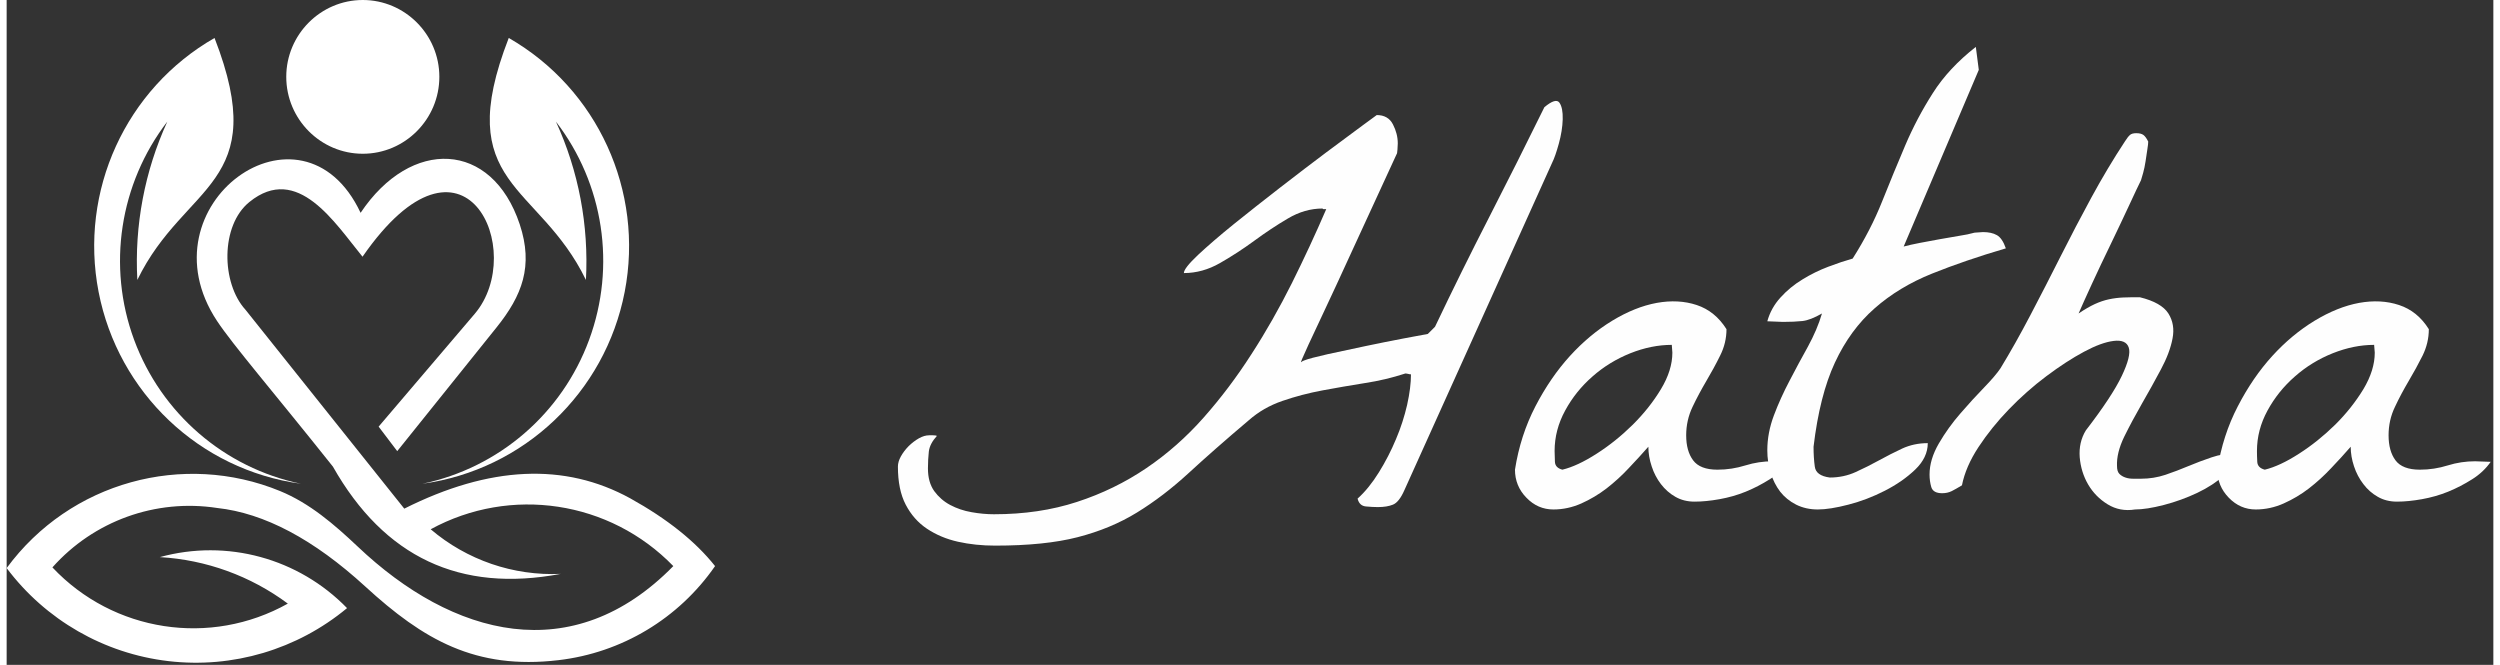 <?xml version="1.0" encoding="UTF-8"?>
<svg xmlns="http://www.w3.org/2000/svg" xmlns:xlink="http://www.w3.org/1999/xlink" width="188px" height="50px" viewBox="0 0 187 50" version="1.1">
<rect x="0" y="0" width="187" height="50" fill="#333333" stroke="none"/>
<g id="surface1">
<path style=" stroke:none;fill-rule:nonzero;fill:rgb(99.608%,99.608%,99.608%);fill-opacity:1;" d="M 67.023 35.09 C 67.023 34.848 67.094 34.594 67.246 34.32 C 67.398 34.047 67.594 33.789 67.832 33.547 C 68.078 33.309 68.332 33.113 68.602 32.961 C 68.875 32.809 69.129 32.734 69.371 32.734 L 69.664 32.734 C 69.801 32.734 69.898 32.75 69.957 32.777 C 69.598 33.172 69.395 33.562 69.348 33.957 C 69.305 34.352 69.281 34.773 69.281 35.227 C 69.281 35.926 69.441 36.488 69.754 36.93 C 70.074 37.367 70.469 37.715 70.953 37.973 C 71.438 38.23 71.969 38.414 72.559 38.516 C 73.145 38.621 73.707 38.672 74.25 38.672 C 76.508 38.672 78.586 38.367 80.484 37.746 C 82.383 37.129 84.121 36.277 85.707 35.203 C 87.285 34.133 88.723 32.863 90.02 31.395 C 91.316 29.93 92.512 28.344 93.609 26.633 C 94.715 24.926 95.719 23.148 96.641 21.309 C 97.559 19.461 98.426 17.602 99.234 15.727 L 99.012 15.727 C 98.98 15.727 98.965 15.711 98.965 15.68 C 98.062 15.68 97.191 15.93 96.344 16.434 C 95.5 16.93 94.66 17.488 93.816 18.109 C 92.969 18.73 92.113 19.285 91.238 19.785 C 90.363 20.285 89.461 20.535 88.527 20.535 C 88.527 20.293 88.883 19.84 89.59 19.172 C 90.301 18.508 91.195 17.734 92.277 16.859 C 93.363 15.984 94.531 15.062 95.781 14.094 C 97.031 13.125 98.191 12.242 99.258 11.441 C 100.332 10.641 101.223 9.977 101.949 9.445 C 102.672 8.918 103.031 8.652 103.031 8.652 C 103.602 8.652 104.012 8.887 104.25 9.355 C 104.492 9.824 104.613 10.301 104.613 10.785 C 104.613 10.875 104.605 11.027 104.59 11.238 C 104.578 11.449 104.555 11.57 104.523 11.598 C 103.199 14.473 102.098 16.859 101.223 18.766 C 100.352 20.672 99.645 22.199 99.102 23.348 C 98.559 24.496 98.16 25.348 97.902 25.91 C 97.648 26.465 97.48 26.84 97.406 27.02 C 97.332 27.203 97.316 27.27 97.359 27.227 C 97.406 27.18 97.473 27.141 97.566 27.109 C 97.867 26.988 98.465 26.832 99.348 26.633 C 100.238 26.438 101.188 26.234 102.199 26.023 C 103.207 25.812 104.156 25.621 105.043 25.453 C 105.934 25.289 106.543 25.176 106.871 25.113 L 107.414 24.57 C 108.738 21.789 110.102 19.027 111.504 16.297 C 112.906 13.559 114.285 10.812 115.637 8.062 C 116.211 7.582 116.59 7.465 116.77 7.723 C 116.949 7.977 117.031 8.395 117.016 8.973 C 117 9.543 116.902 10.156 116.723 10.805 C 116.543 11.457 116.375 11.934 116.223 12.234 L 105.109 36.863 C 104.844 37.465 104.555 37.828 104.25 37.949 C 103.953 38.07 103.578 38.133 103.121 38.133 C 102.852 38.133 102.551 38.117 102.219 38.086 C 101.887 38.055 101.68 37.859 101.59 37.496 C 102.16 36.984 102.695 36.324 103.191 35.523 C 103.688 34.723 104.117 33.891 104.477 33.027 C 104.844 32.168 105.117 31.305 105.316 30.445 C 105.508 29.582 105.605 28.816 105.605 28.152 C 105.547 28.152 105.469 28.137 105.359 28.109 C 105.254 28.078 105.172 28.078 105.109 28.109 C 104.18 28.41 103.184 28.648 102.129 28.809 C 101.074 28.977 100.02 29.16 98.965 29.355 C 97.914 29.551 96.902 29.816 95.941 30.148 C 94.973 30.48 94.133 30.965 93.41 31.602 C 91.66 33.082 90.156 34.406 88.891 35.57 C 87.625 36.734 86.332 37.723 85.004 38.539 C 83.68 39.355 82.188 39.973 80.531 40.398 C 78.875 40.824 76.812 41.031 74.34 41.031 C 73.348 41.031 72.414 40.934 71.539 40.738 C 70.668 40.543 69.891 40.215 69.211 39.762 C 68.535 39.312 68 38.703 67.609 37.949 C 67.215 37.195 67.023 36.238 67.023 35.09 Z M 67.023 35.09 "/>
<path style=" stroke:none;fill-rule:nonzero;fill:rgb(99.608%,99.608%,99.608%);fill-opacity:1;" d="M 113.426 35.32 C 113.695 33.594 114.211 32.008 114.961 30.559 C 115.715 29.105 116.582 27.844 117.559 26.77 C 118.539 25.695 119.598 24.812 120.742 24.117 C 121.887 23.422 123.004 22.977 124.09 22.777 C 125.172 22.582 126.176 22.633 127.094 22.938 C 128.012 23.242 128.758 23.844 129.332 24.754 C 129.332 25.445 129.172 26.113 128.852 26.746 C 128.539 27.383 128.191 28.016 127.816 28.652 C 127.441 29.289 127.094 29.934 126.777 30.602 C 126.461 31.266 126.301 31.98 126.301 32.734 C 126.301 33.523 126.473 34.148 126.824 34.617 C 127.168 35.082 127.777 35.32 128.652 35.32 C 129.375 35.32 130.074 35.211 130.75 35 C 131.43 34.789 132.113 34.688 132.809 34.688 L 133.98 34.73 C 133.621 35.242 133.156 35.684 132.582 36.043 C 132.008 36.406 131.406 36.719 130.773 36.977 C 130.141 37.234 129.484 37.418 128.809 37.539 C 128.133 37.66 127.504 37.723 126.934 37.723 C 126.391 37.723 125.91 37.602 125.488 37.359 C 125.066 37.121 124.707 36.801 124.402 36.406 C 124.102 36.012 123.867 35.57 123.707 35.07 C 123.539 34.57 123.457 34.078 123.457 33.594 C 123.004 34.109 122.512 34.648 121.984 35.203 C 121.461 35.766 120.902 36.27 120.316 36.727 C 119.727 37.18 119.094 37.555 118.418 37.859 C 117.738 38.16 117.039 38.312 116.316 38.312 C 115.535 38.312 114.855 38.02 114.285 37.426 C 113.711 36.84 113.426 36.133 113.426 35.32 Z M 116.406 33.914 C 116.406 34.156 116.414 34.43 116.43 34.73 C 116.445 35.031 116.633 35.227 116.992 35.32 C 117.746 35.137 118.605 34.738 119.57 34.117 C 120.535 33.5 121.438 32.77 122.281 31.941 C 123.121 31.105 123.832 30.215 124.402 29.266 C 124.977 28.312 125.262 27.398 125.262 26.52 L 125.219 25.934 C 124.195 25.934 123.152 26.145 122.098 26.566 C 121.047 26.988 120.094 27.57 119.254 28.312 C 118.41 29.051 117.723 29.906 117.199 30.875 C 116.672 31.844 116.406 32.855 116.406 33.914 Z M 116.406 33.914 "/>
<path style=" stroke:none;fill-rule:nonzero;fill:rgb(99.608%,99.608%,99.608%);fill-opacity:1;" d="M 132.402 33.867 C 132.402 32.992 132.566 32.117 132.898 31.234 C 133.227 30.359 133.621 29.492 134.074 28.633 C 134.523 27.766 134.984 26.914 135.453 26.07 C 135.918 25.219 136.273 24.391 136.512 23.574 C 135.941 23.902 135.453 24.094 135.047 24.141 C 134.637 24.184 134.148 24.207 133.578 24.207 L 132.402 24.16 C 132.582 23.5 132.914 22.898 133.395 22.371 C 133.875 21.84 134.426 21.387 135.047 21.012 C 135.664 20.633 136.312 20.312 136.984 20.059 C 137.664 19.801 138.273 19.598 138.82 19.445 C 139.723 18.023 140.461 16.594 141.031 15.16 C 141.602 13.727 142.184 12.32 142.77 10.941 C 143.355 9.566 144.051 8.25 144.852 6.996 C 145.648 5.742 146.727 4.586 148.082 3.527 L 148.305 5.254 L 142.656 18.539 C 142.988 18.449 143.395 18.359 143.875 18.266 C 144.359 18.176 144.852 18.086 145.348 17.992 C 145.844 17.902 146.328 17.82 146.793 17.742 C 147.258 17.672 147.66 17.59 147.988 17.496 L 148.621 17.453 C 149.043 17.453 149.391 17.527 149.66 17.68 C 149.934 17.828 150.16 18.16 150.34 18.676 C 148.289 19.277 146.438 19.914 144.781 20.578 C 143.125 21.246 141.688 22.113 140.469 23.188 C 139.246 24.262 138.25 25.621 137.484 27.27 C 136.719 28.914 136.184 31.027 135.879 33.594 C 135.879 34.141 135.91 34.641 135.973 35.09 C 136.031 35.547 136.406 35.82 137.102 35.91 C 137.793 35.91 138.441 35.773 139.043 35.5 C 139.645 35.227 140.23 34.934 140.805 34.617 C 141.379 34.301 141.961 34.004 142.547 33.73 C 143.133 33.461 143.773 33.324 144.469 33.324 C 144.469 34.047 144.148 34.715 143.516 35.32 C 142.883 35.926 142.121 36.453 141.234 36.906 C 140.348 37.359 139.438 37.707 138.5 37.949 C 137.57 38.191 136.801 38.312 136.199 38.312 C 135.598 38.312 135.055 38.191 134.57 37.949 C 134.09 37.707 133.691 37.383 133.371 36.977 C 133.059 36.566 132.816 36.09 132.648 35.547 C 132.484 35 132.402 34.441 132.402 33.867 Z M 132.402 33.867 "/>
<path style=" stroke:none;fill-rule:nonzero;fill:rgb(99.608%,99.608%,99.608%);fill-opacity:1;" d="M 160.055 38.312 C 159.301 38.434 158.613 38.305 157.996 37.926 C 157.379 37.547 156.891 37.051 156.527 36.43 C 156.168 35.812 155.957 35.129 155.895 34.391 C 155.84 33.648 155.984 32.977 156.352 32.371 C 157.676 30.648 158.578 29.281 159.059 28.266 C 159.543 27.254 159.715 26.543 159.582 26.137 C 159.445 25.727 159.066 25.562 158.449 25.637 C 157.832 25.711 157.09 25.984 156.215 26.453 C 155.34 26.922 154.398 27.531 153.387 28.289 C 152.379 29.043 151.441 29.879 150.566 30.785 C 149.691 31.691 148.934 32.633 148.285 33.617 C 147.637 34.602 147.223 35.562 147.039 36.496 C 146.738 36.68 146.48 36.824 146.273 36.93 C 146.062 37.035 145.82 37.09 145.551 37.09 C 145.102 37.09 144.828 36.938 144.734 36.633 C 144.645 36.332 144.602 36.012 144.602 35.684 C 144.602 34.926 144.836 34.148 145.301 33.348 C 145.77 32.543 146.312 31.789 146.93 31.082 C 147.547 30.367 148.141 29.719 148.715 29.129 C 149.285 28.539 149.691 28.062 149.934 27.699 C 150.688 26.461 151.441 25.121 152.191 23.688 C 152.945 22.25 153.699 20.785 154.453 19.285 C 155.207 17.789 155.98 16.312 156.777 14.844 C 157.578 13.375 158.41 11.977 159.285 10.648 C 159.438 10.406 159.566 10.242 159.668 10.152 C 159.773 10.059 159.934 10.016 160.145 10.016 C 160.383 10.016 160.566 10.059 160.688 10.152 C 160.809 10.242 160.926 10.406 161.047 10.648 C 161.047 10.77 161.023 10.965 160.98 11.238 C 160.934 11.512 160.891 11.805 160.848 12.121 C 160.801 12.441 160.738 12.734 160.664 13.004 C 160.59 13.277 160.535 13.461 160.504 13.551 C 160.324 13.914 160.023 14.547 159.605 15.453 C 159.18 16.363 158.723 17.332 158.227 18.359 C 157.73 19.387 157.25 20.391 156.801 21.371 C 156.352 22.355 156.016 23.09 155.809 23.574 C 156.258 23.27 156.664 23.035 157.027 22.867 C 157.387 22.703 157.738 22.582 158.09 22.508 C 158.434 22.434 158.797 22.387 159.172 22.371 C 159.551 22.355 159.965 22.352 160.414 22.352 C 161.5 22.617 162.215 23.027 162.562 23.574 C 162.906 24.117 163.012 24.746 162.875 25.453 C 162.742 26.168 162.449 26.945 161.996 27.789 C 161.543 28.641 161.07 29.492 160.574 30.352 C 160.078 31.215 159.633 32.047 159.238 32.848 C 158.852 33.648 158.668 34.383 158.699 35.047 C 158.699 35.32 158.758 35.516 158.879 35.637 C 159 35.758 159.148 35.848 159.332 35.91 C 159.512 35.973 159.707 36 159.918 36 L 160.504 36 C 161.137 36 161.746 35.902 162.336 35.707 C 162.922 35.508 163.5 35.289 164.074 35.047 C 164.648 34.809 165.23 34.586 165.816 34.391 C 166.402 34.191 167.012 34.094 167.645 34.094 C 167.645 34.672 167.359 35.211 166.785 35.727 C 166.215 36.238 165.527 36.688 164.73 37.066 C 163.934 37.441 163.098 37.746 162.223 37.973 C 161.352 38.199 160.625 38.312 160.055 38.312 Z M 160.055 38.312 "/>
<path style=" stroke:none;fill-rule:nonzero;fill:rgb(99.608%,99.608%,99.608%);fill-opacity:1;" d="M 166.242 35.32 C 166.516 33.594 167.027 32.008 167.781 30.559 C 168.531 29.105 169.398 27.844 170.375 26.77 C 171.355 25.695 172.418 24.812 173.562 24.117 C 174.711 23.422 175.824 22.977 176.906 22.777 C 177.988 22.582 178.992 22.633 179.91 22.938 C 180.832 23.242 181.578 23.844 182.148 24.754 C 182.148 25.445 181.988 26.113 181.676 26.746 C 181.355 27.383 181.012 28.016 180.633 28.652 C 180.258 29.289 179.91 29.934 179.598 30.602 C 179.277 31.266 179.121 31.98 179.121 32.734 C 179.121 33.523 179.293 34.148 179.641 34.617 C 179.984 35.082 180.598 35.32 181.473 35.32 C 182.195 35.32 182.895 35.211 183.57 35 C 184.246 34.789 184.934 34.688 185.625 34.688 L 186.801 34.73 C 186.441 35.242 185.977 35.684 185.402 36.043 C 184.828 36.406 184.227 36.719 183.594 36.977 C 182.961 37.234 182.305 37.418 181.629 37.539 C 180.953 37.66 180.328 37.723 179.754 37.723 C 179.211 37.723 178.727 37.602 178.309 37.359 C 177.887 37.121 177.523 36.801 177.227 36.406 C 176.922 36.012 176.688 35.57 176.523 35.07 C 176.355 34.57 176.273 34.078 176.273 33.594 C 175.824 34.109 175.336 34.648 174.805 35.203 C 174.277 35.766 173.723 36.27 173.133 36.727 C 172.547 37.18 171.914 37.555 171.234 37.859 C 170.559 38.16 169.855 38.312 169.133 38.312 C 168.352 38.312 167.676 38.02 167.102 37.426 C 166.531 36.84 166.242 36.133 166.242 35.32 Z M 169.223 33.914 C 169.223 34.156 169.23 34.43 169.246 34.73 C 169.262 35.031 169.453 35.227 169.812 35.32 C 170.566 35.137 171.426 34.738 172.387 34.117 C 173.352 33.5 174.254 32.77 175.102 31.941 C 175.945 31.105 176.648 30.215 177.227 29.266 C 177.797 28.312 178.082 27.398 178.082 26.52 L 178.035 25.934 C 177.012 25.934 175.977 26.145 174.918 26.566 C 173.863 26.988 172.914 27.57 172.074 28.312 C 171.227 29.051 170.543 29.906 170.016 30.875 C 169.488 31.844 169.223 32.855 169.223 33.914 Z M 169.223 33.914 "/>
<path style=" stroke:none;fill-rule:evenodd;fill:rgb(100%,100%,100%);fill-opacity:1;" d="M 41.305 9.145 C 44.902 13.82 45.844 20.02 43.801 25.555 C 41.762 31.094 37.02 35.18 31.262 36.379 C 38.887 35.336 45.008 29.535 46.477 21.949 C 47.945 14.367 44.438 6.688 37.758 2.855 C 33.426 13.988 40.008 13.727 43.562 21.051 C 43.785 16.957 43.016 12.867 41.305 9.145 Z M 41.305 9.145 "/>
<path style=" stroke:none;fill-rule:evenodd;fill:rgb(100%,100%,100%);fill-opacity:1;" d="M 12.082 9.145 C 8.492 13.82 7.543 20.02 9.586 25.555 C 11.633 31.094 16.371 35.18 22.129 36.379 C 14.5 35.336 8.387 29.535 6.914 21.949 C 5.445 14.367 8.949 6.688 15.633 2.855 C 19.961 13.988 13.383 13.727 9.828 21.051 C 9.605 16.957 10.379 12.867 12.082 9.145 Z M 12.082 9.145 "/>
<path style=" stroke:none;fill-rule:evenodd;fill:rgb(100%,100%,100%);fill-opacity:1;" d="M 26.781 11.562 C 29.953 11.562 32.539 8.965 32.539 5.777 C 32.539 2.598 29.953 0 26.781 0 C 23.613 0 21.027 2.598 21.027 5.777 C 21.027 8.965 23.613 11.562 26.781 11.562 Z M 26.781 11.562 "/>
<path style=" stroke:none;fill-rule:evenodd;fill:rgb(100%,100%,100%);fill-opacity:1;" d="M 21.145 45.391 C 18.344 43.309 14.996 42.094 11.52 41.895 C 16.559 40.508 21.949 41.977 25.598 45.73 C 21.848 48.844 16.992 50.285 12.16 49.715 C 7.324 49.148 2.93 46.621 0 42.719 C 4.785 36.219 13.297 33.945 20.559 36.926 C 22.789 37.84 24.641 39.441 26.391 41.094 C 33.559 47.895 42.562 50.297 50.133 42.57 C 45.359 37.648 37.902 36.52 31.887 39.801 C 34.609 42.117 38.102 43.316 41.664 43.156 C 34.102 44.59 28.395 41.902 24.535 35.09 C 20.062 29.473 17.004 25.93 15.816 24.129 C 10.055 15.418 22.215 6.637 26.617 16.004 C 30.406 10.34 36.484 10.574 38.582 16.863 C 39.629 20.012 38.762 22.227 36.844 24.617 C 31.863 30.824 29.371 33.926 29.371 33.926 C 28.438 32.695 27.973 32.082 27.973 32.082 C 31.629 27.789 34.039 24.965 35.195 23.605 C 39.191 18.918 34.43 8.242 26.762 19.305 C 24.695 16.789 21.879 12.254 18.258 15.188 C 16.07 16.949 16.133 21.289 17.957 23.289 C 25.922 33.262 29.902 38.25 29.902 38.25 C 36.309 35.031 41.969 34.773 46.891 37.473 C 49.672 39.016 51.801 40.715 53.273 42.57 C 50.539 46.516 46.254 49.09 41.492 49.645 C 35.254 50.379 31.332 48.105 26.969 44.105 C 23.094 40.559 19.383 38.586 15.824 38.199 C 11.207 37.492 6.551 39.172 3.441 42.668 C 8.023 47.535 15.32 48.656 21.145 45.391 Z M 21.145 45.391 "/>
</g>
</svg>
